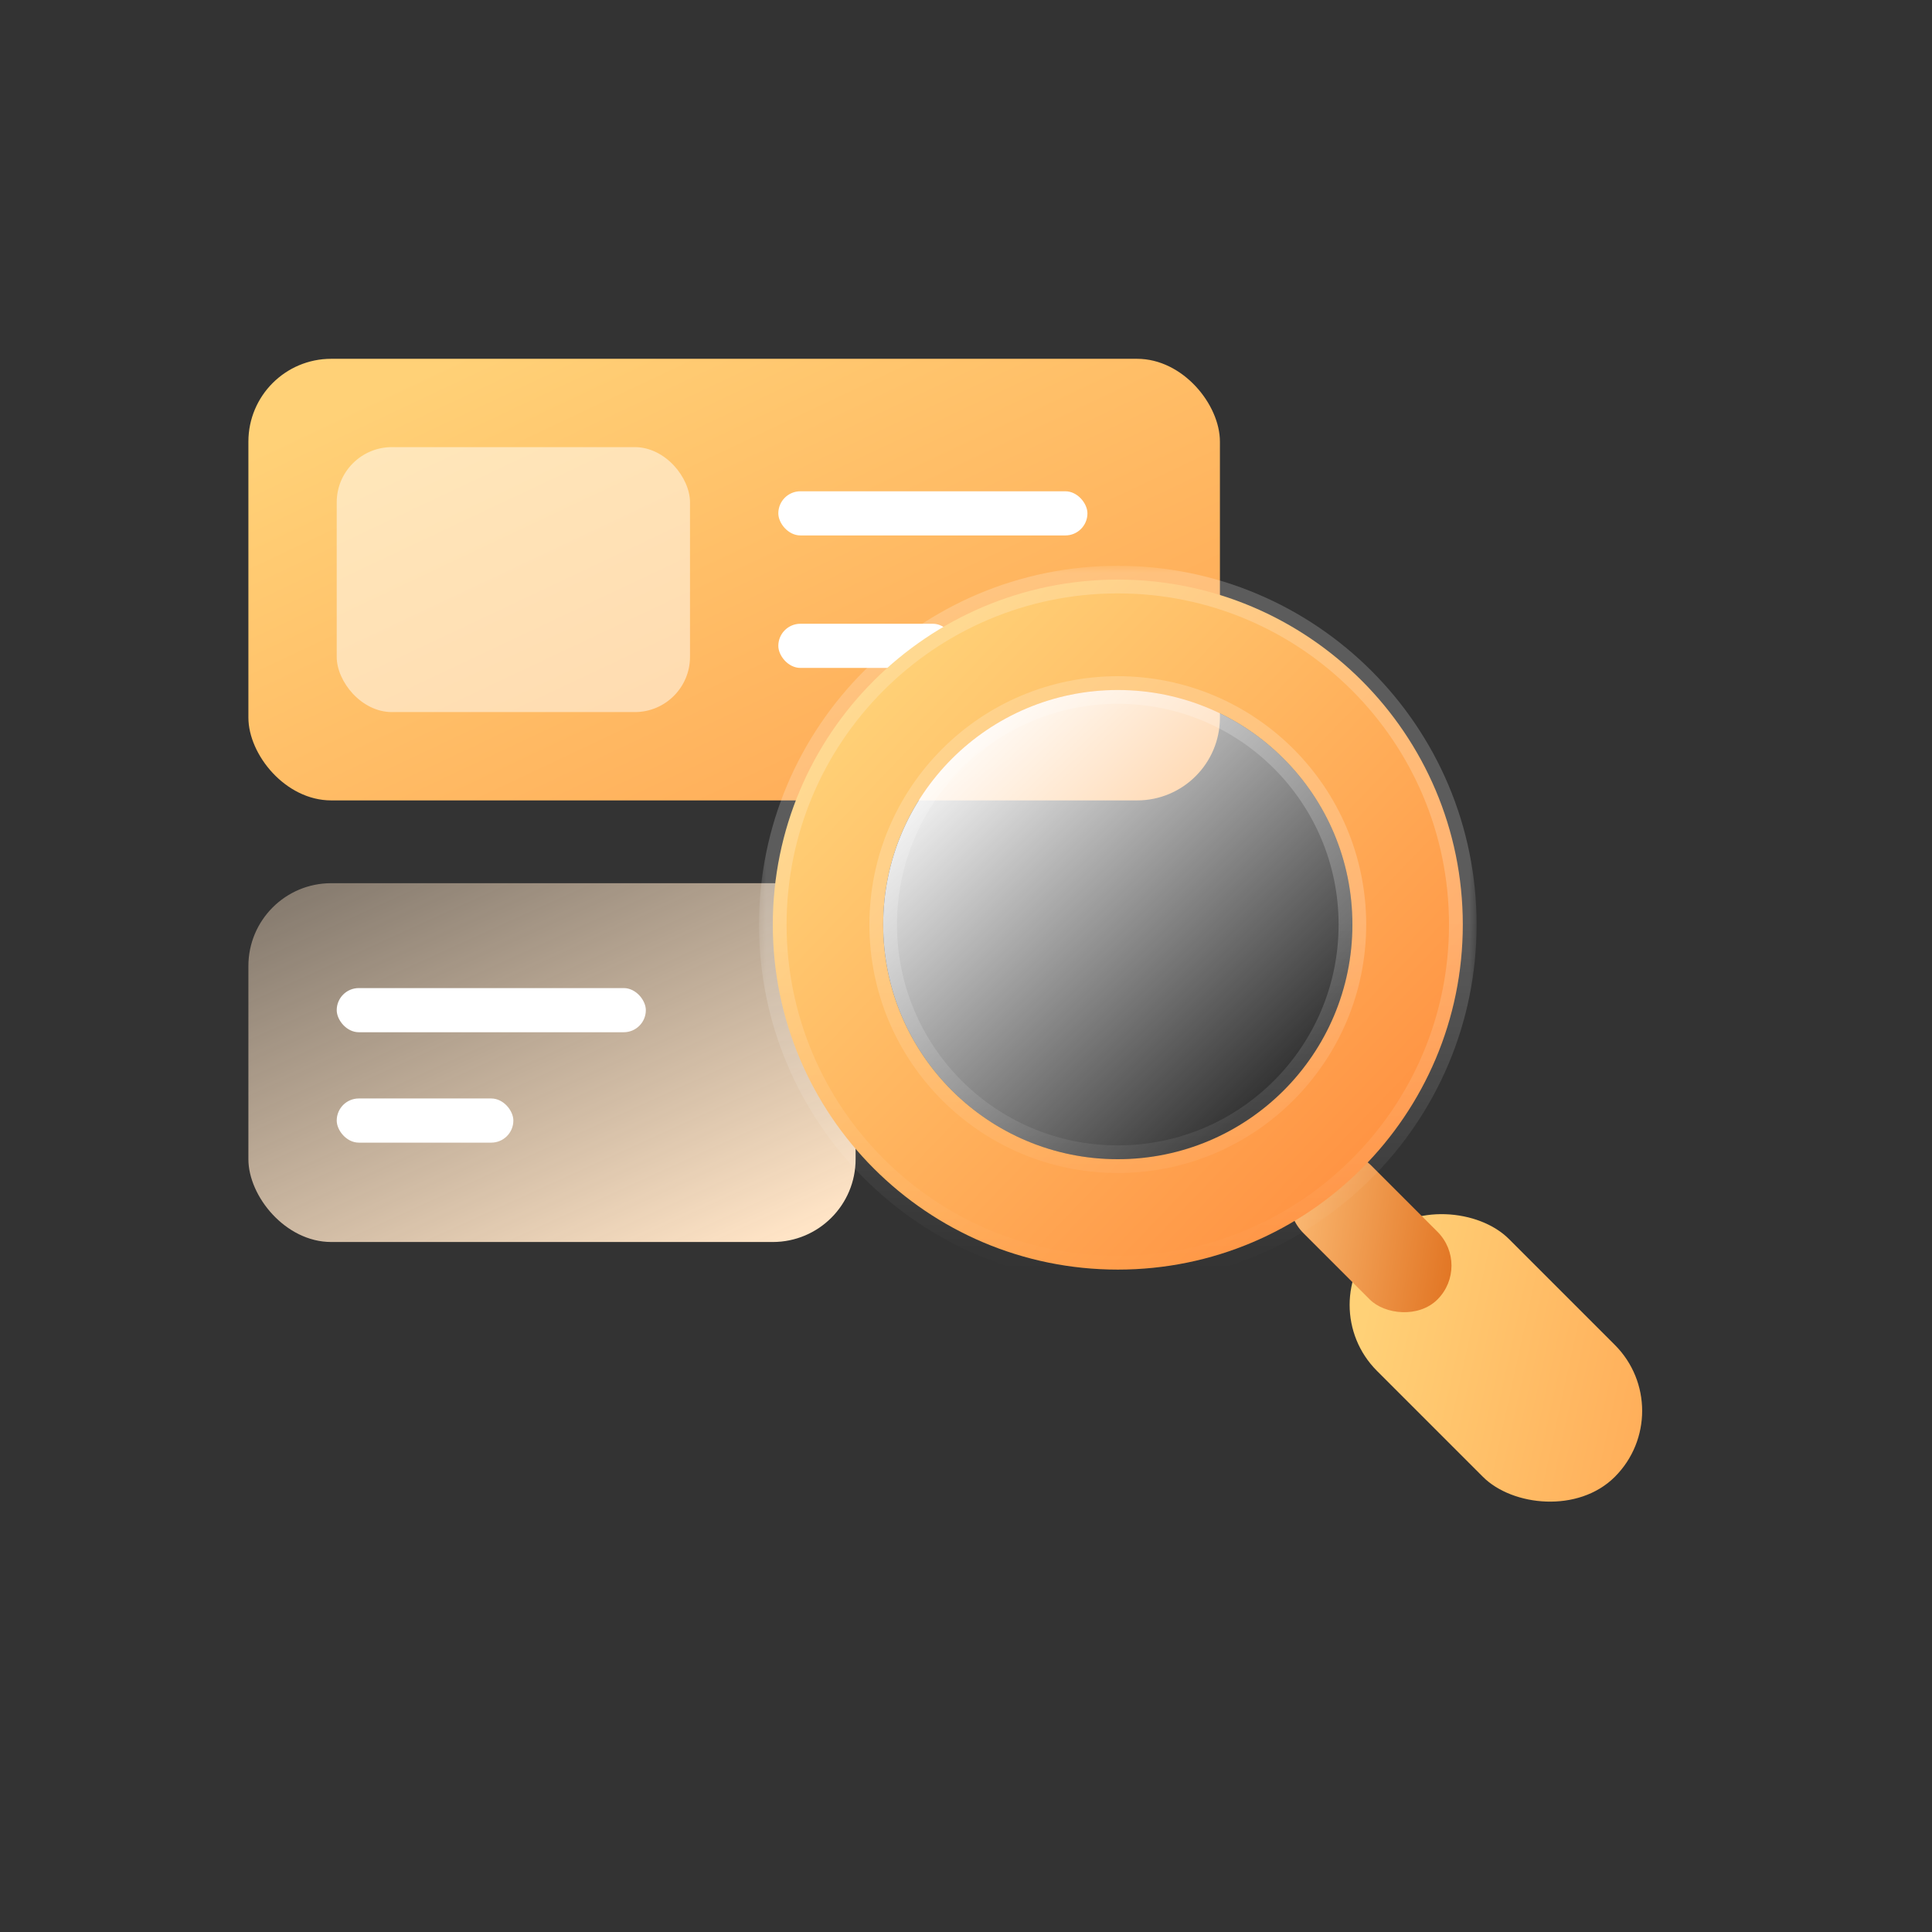 <svg width="140" height="140" viewBox="0 0 140 140" fill="none" xmlns="http://www.w3.org/2000/svg">
<rect x="0" y="0" width="140" height="140" fill="#333333" stroke="none"/>
<rect x="18" y="64" width="44" height="26" rx="6" fill="url(#paint0_linear_1062_74053)"/>
<rect x="24.4" y="71.6" width="22.4" height="3.2" rx="1.6" fill="white"/>
<rect x="24.4" y="79.6" width="12.8" height="3.2" rx="1.6" fill="white"/>
<rect x="18" y="26" width="70.4" height="32" rx="6" fill="url(#paint1_linear_1062_74053)"/>
<rect x="24.4" y="32.4" width="25.6" height="19.2" rx="4" fill="white" fill-opacity="0.5"/>
<rect x="56.4" y="35.6" width="22.4" height="3.2" rx="1.6" fill="white"/>
<rect x="56.4" y="45.2" width="12.8" height="3.2" rx="1.6" fill="white"/>
<rect x="95" y="94.559" width="13.519" height="24.377" rx="6.759" transform="rotate(-45 95 94.559)" fill="url(#paint2_linear_1062_74053)"/>
<rect x="92" y="86.907" width="6.939" height="13.733" rx="3.47" transform="rotate(-45 92 86.907)" fill="url(#paint3_linear_1062_74053)"/>
<mask id="path-10-outside-1_1062_74053" maskUnits="userSpaceOnUse" x="55" y="41" width="52" height="52" fill="black">
<rect fill="white" x="55" y="41" width="52" height="52"/>
<path fill-rule="evenodd" clip-rule="evenodd" d="M81 42C67.193 42 56 53.193 56 67C56 80.807 67.193 92 81 92C94.807 92 106 80.807 106 67C106 53.193 94.807 42 81 42ZM81 50C71.611 50 64 57.611 64 67C64 76.389 71.611 84 81 84C90.389 84 98 76.389 98 67C98 57.611 90.389 50 81 50Z"/>
</mask>
<path fill-rule="evenodd" clip-rule="evenodd" d="M81 42C67.193 42 56 53.193 56 67C56 80.807 67.193 92 81 92C94.807 92 106 80.807 106 67C106 53.193 94.807 42 81 42ZM81 50C71.611 50 64 57.611 64 67C64 76.389 71.611 84 81 84C90.389 84 98 76.389 98 67C98 57.611 90.389 50 81 50Z" fill="url(#paint4_linear_1062_74053)"/>
<path d="M57 67C57 53.745 67.745 43 81 43V41C66.641 41 55 52.641 55 67H57ZM81 91C67.745 91 57 80.255 57 67H55C55 81.359 66.641 93 81 93V91ZM105 67C105 80.255 94.255 91 81 91V93C95.359 93 107 81.359 107 67H105ZM81 43C94.255 43 105 53.745 105 67H107C107 52.641 95.359 41 81 41V43ZM65 67C65 58.163 72.163 51 81 51V49C71.059 49 63 57.059 63 67H65ZM81 83C72.163 83 65 75.837 65 67H63C63 76.941 71.059 85 81 85V83ZM97 67C97 75.837 89.837 83 81 83V85C90.941 85 99 76.941 99 67H97ZM81 51C89.837 51 97 58.163 97 67H99C99 57.059 90.941 49 81 49V51Z" fill="url(#paint5_linear_1062_74053)" fill-opacity="0.2" mask="url(#path-10-outside-1_1062_74053)"/>
<circle cx="81" cy="67" r="17" fill="url(#paint6_linear_1062_74053)"/>
<defs>
<linearGradient id="paint0_linear_1062_74053" x1="18" y1="65.69" x2="33.707" y2="100.162" gradientUnits="userSpaceOnUse">
<stop stop-color="#FFE4C6" stop-opacity="0.4"/>
<stop offset="1" stop-color="#FFE4C6"/>
</linearGradient>
<linearGradient id="paint1_linear_1062_74053" x1="23.507" y1="30.302" x2="42.328" y2="70.203" gradientUnits="userSpaceOnUse">
<stop stop-color="#FFD177"/>
<stop offset="1" stop-color="#FFAB57"/>
</linearGradient>
<linearGradient id="paint2_linear_1062_74053" x1="102.112" y1="122.095" x2="89.632" y2="102.657" gradientUnits="userSpaceOnUse">
<stop stop-color="#FFAC58"/>
<stop offset="1" stop-color="#FFD177"/>
</linearGradient>
<linearGradient id="paint3_linear_1062_74053" x1="95.469" y1="83.438" x2="105.598" y2="97.192" gradientUnits="userSpaceOnUse">
<stop stop-color="#FFC47F"/>
<stop offset="1" stop-color="#DD6915"/>
</linearGradient>
<linearGradient id="paint4_linear_1062_74053" x1="102.089" y1="85.279" x2="64.006" y2="48.581" gradientUnits="userSpaceOnUse">
<stop stop-color="#FF9040"/>
<stop offset="1" stop-color="#FFD177"/>
</linearGradient>
<linearGradient id="paint5_linear_1062_74053" x1="81" y1="92" x2="81" y2="42" gradientUnits="userSpaceOnUse">
<stop stop-color="white" stop-opacity="0"/>
<stop offset="0.505" stop-color="white"/>
<stop offset="1" stop-color="white"/>
</linearGradient>
<linearGradient id="paint6_linear_1062_74053" x1="66.5" y1="54.5" x2="91" y2="80" gradientUnits="userSpaceOnUse">
<stop stop-color="white"/>
<stop offset="1" stop-color="white" stop-opacity="0"/>
</linearGradient>
</defs>
</svg>
